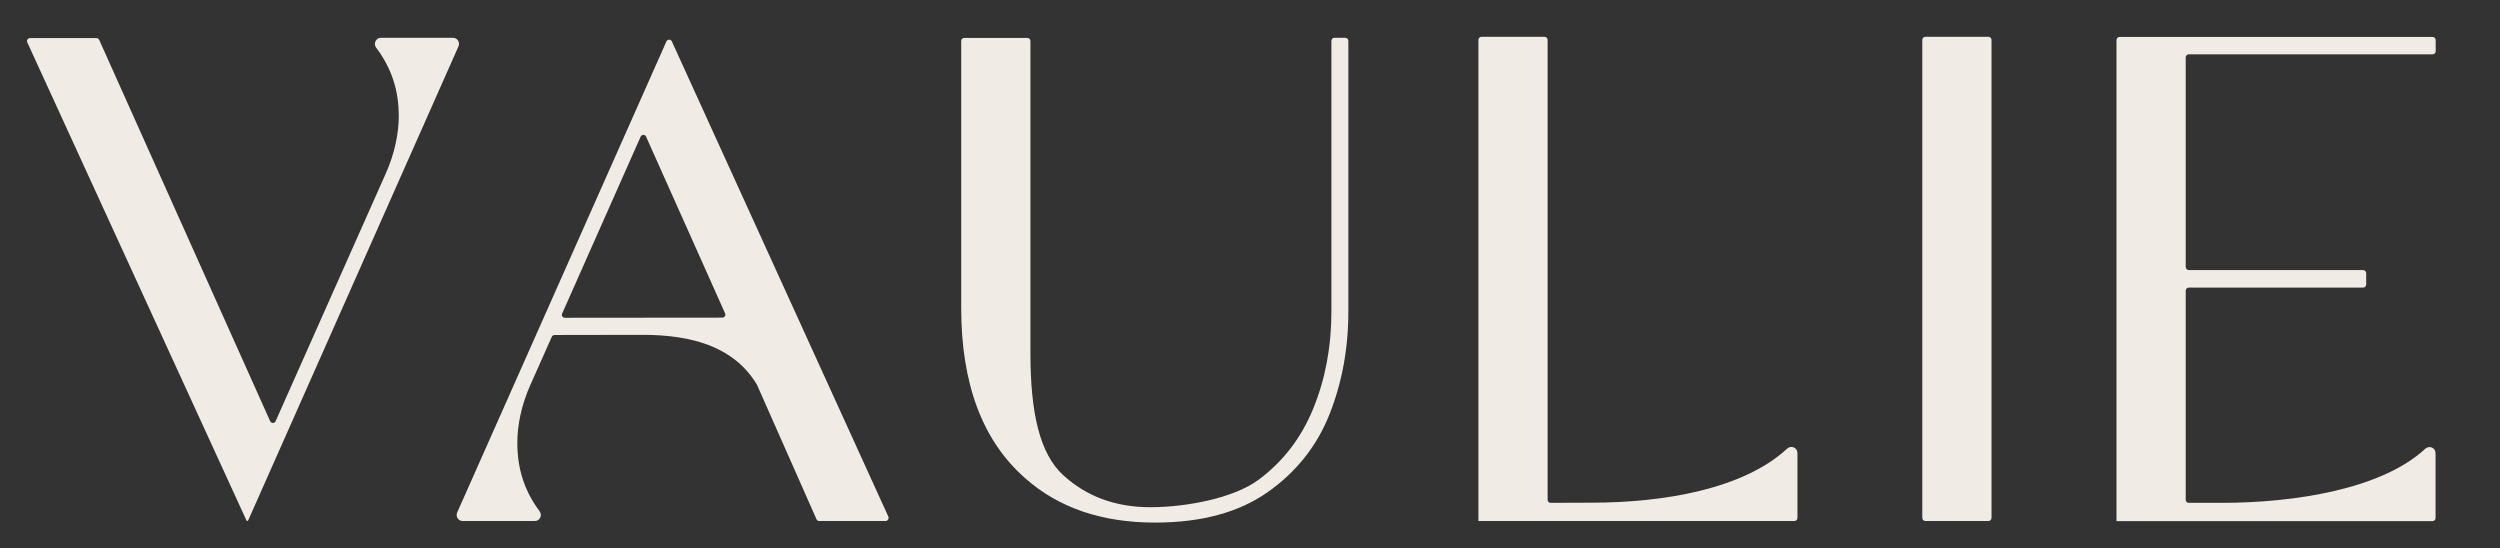 <svg width="155" height="34" viewBox="0 0 155 34" fill="none" xmlns="http://www.w3.org/2000/svg">
<rect x="0" y="0" width="155" height="34" fill="#333333" stroke="none"/>
<path d="M15.281 32.269L1.694 2.632C1.633 2.501 1.729 2.361 1.859 2.361H5.977C6.055 2.361 6.116 2.405 6.151 2.475L16.749 26.112C16.819 26.261 17.027 26.261 17.088 26.112L23.899 10.8C24.481 9.515 24.724 8.229 24.724 7.197C24.724 5.597 24.281 4.233 23.317 2.947C23.134 2.702 23.308 2.344 23.612 2.344H28.086C28.356 2.344 28.538 2.624 28.425 2.877L15.385 32.269C15.359 32.312 15.299 32.312 15.281 32.269Z" fill="#F0EBE5"/>
<path d="M119.373 32.303H123.283C123.387 32.303 123.474 32.216 123.474 32.111V2.475C123.474 2.37 123.387 2.282 123.283 2.282H119.373C119.269 2.282 119.182 2.37 119.182 2.475V32.111C119.191 32.225 119.269 32.303 119.373 32.303Z" fill="#F0EBE5"/>
<path d="M96.135 31.175C96.03 31.175 95.952 31.088 95.952 30.983V28.027V7.905V2.475C95.952 2.37 95.865 2.282 95.761 2.282H91.852C91.748 2.282 91.661 2.37 91.661 2.475V7.905V26.986V28.036V32.303H95.944H111.251C111.355 32.303 111.442 32.216 111.442 32.111V28.088C111.442 27.747 111.051 27.59 110.799 27.817C108.106 30.318 103.154 31.166 98.68 31.166C97.776 31.175 96.334 31.175 96.135 31.175Z" fill="#F0EBE5"/>
<path d="M82.73 2.344H83.407C83.511 2.344 83.598 2.431 83.598 2.527V19.317C83.598 21.6 83.207 23.725 82.426 25.692C81.644 27.66 80.367 29.269 78.586 30.52C76.805 31.77 74.485 32.4 71.618 32.4C68.309 32.4 65.624 31.482 63.557 29.645C60.916 27.328 59.595 23.812 59.595 19.09V2.536C59.595 2.431 59.682 2.352 59.786 2.352H63.696C63.8 2.352 63.887 2.44 63.887 2.536V21.889C63.887 25.596 64.46 28.115 65.911 29.453C67.362 30.782 69.16 31.447 71.323 31.447C73.547 31.447 76.484 30.887 78.012 29.759C79.541 28.631 80.68 27.153 81.427 25.317C82.174 23.48 82.547 21.477 82.547 19.326V2.536C82.547 2.431 82.625 2.344 82.73 2.344Z" fill="#F0EBE5"/>
<path d="M55.078 32.032L41.656 2.571C41.587 2.422 41.378 2.422 41.317 2.571L28.347 31.77C28.234 32.024 28.416 32.303 28.686 32.303H33.16C33.464 32.303 33.646 31.954 33.455 31.7C32.5 30.415 32.074 29.05 32.074 27.441C32.074 26.401 32.317 25.115 32.899 23.83L34.211 20.883C34.237 20.813 34.306 20.769 34.385 20.769L39.224 20.76C41.152 20.743 45.053 20.734 46.912 23.821C46.921 23.83 46.921 23.838 46.929 23.847L50.621 32.19C50.648 32.26 50.717 32.303 50.795 32.303H54.913C55.043 32.295 55.13 32.155 55.078 32.032ZM34.854 19.44L39.719 8.474C39.788 8.325 39.997 8.325 40.058 8.474L44.957 19.431C45.009 19.553 44.922 19.693 44.783 19.693L35.019 19.702C34.889 19.702 34.793 19.562 34.854 19.44Z" fill="#F0EBE5"/>
<path d="M151.012 3.183V2.483C151.012 2.378 150.926 2.291 150.821 2.291H131.414C131.31 2.291 131.223 2.378 131.223 2.483V32.312H135.87H150.813C150.917 32.312 151.004 32.225 151.004 32.12V28.097C151.004 27.756 150.613 27.599 150.361 27.826C147.668 30.327 142.256 31.175 137.782 31.175C137.043 31.175 136.009 31.175 135.697 31.175C135.592 31.175 135.514 31.088 135.514 30.992V30.152V28.805V18.023C135.514 17.918 135.601 17.831 135.705 17.831H146.512C146.617 17.831 146.704 17.743 146.704 17.638V16.939C146.704 16.834 146.617 16.746 146.512 16.746H135.705C135.601 16.746 135.514 16.659 135.514 16.554V3.559C135.514 3.454 135.601 3.367 135.705 3.367H150.821C150.926 3.367 151.012 3.288 151.012 3.183Z" fill="#F0EBE5"/>
</svg>
